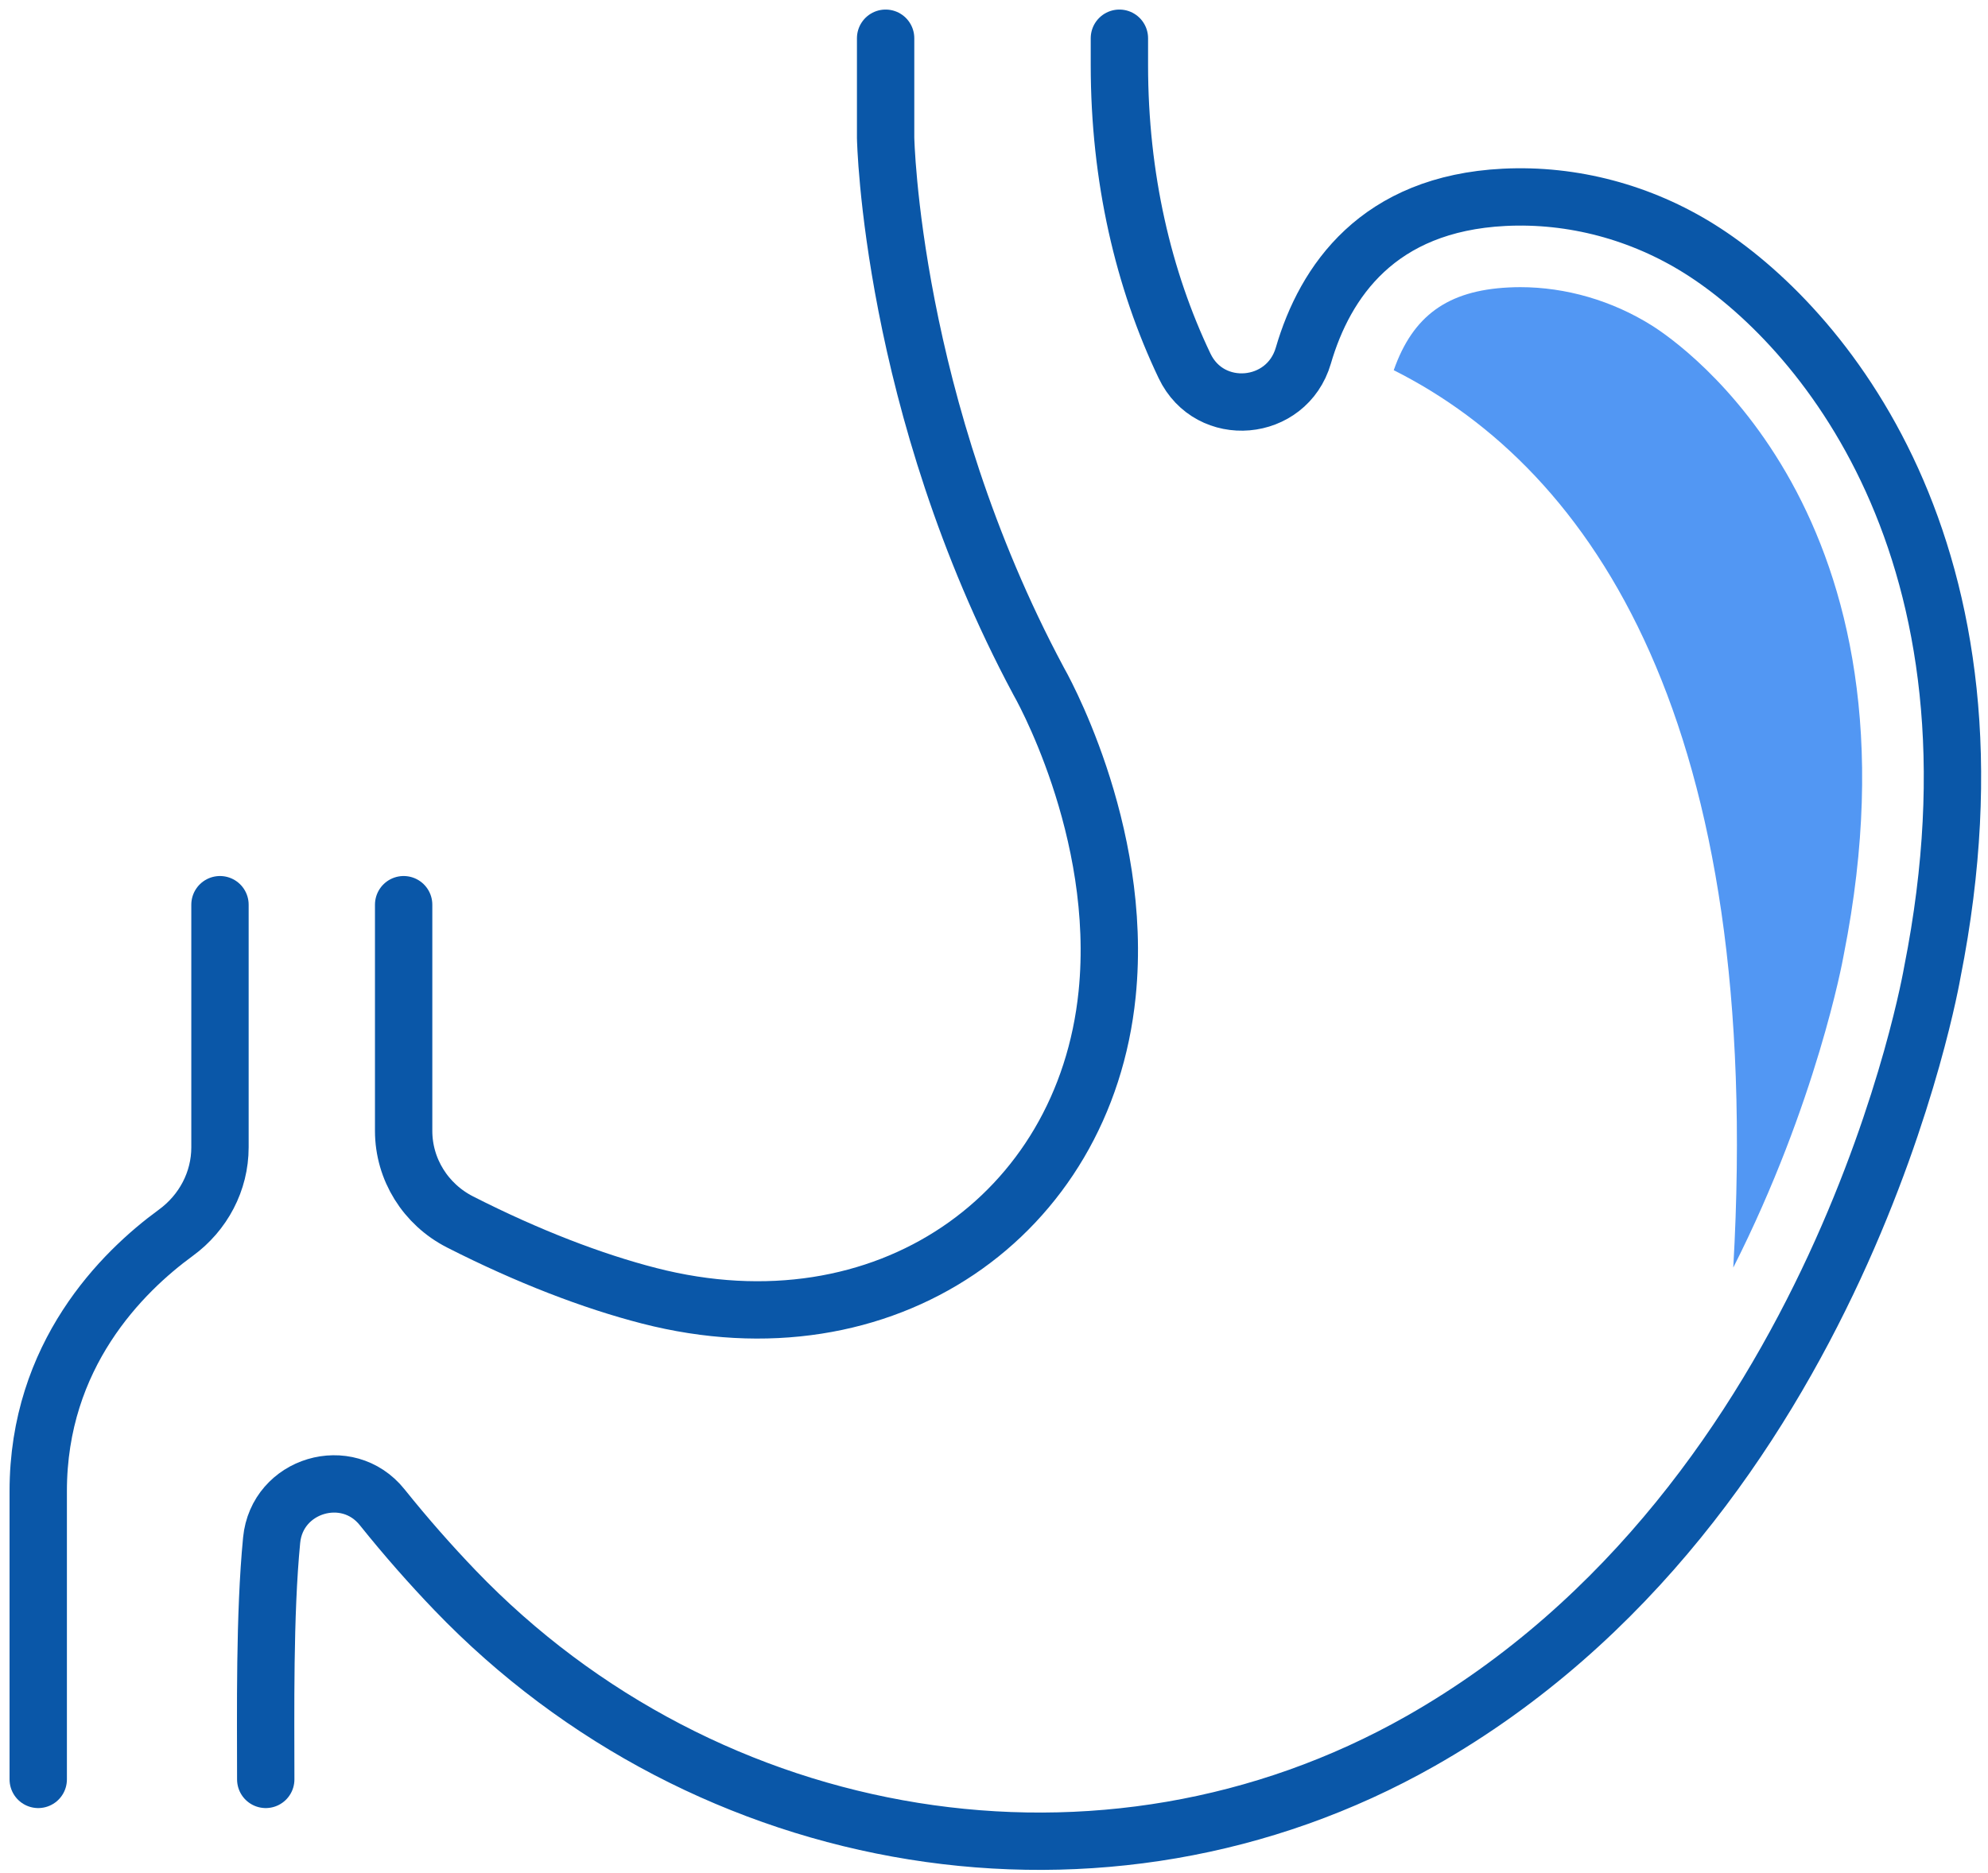 <?xml version="1.0" encoding="UTF-8"?>
<svg width="52px" height="49px" viewBox="0 0 52 49" version="1.1" xmlns="http://www.w3.org/2000/svg" xmlns:xlink="http://www.w3.org/1999/xlink">
    <title>servicios-icon-04</title>
    <g id="Page-1" stroke="none" stroke-width="1" fill="none" fill-rule="evenodd">
        <g id="17" transform="translate(-1133, -758)">
            <g id="servicios-icon-04" transform="translate(1134, 759)">
                <path d="M5.951,45.556 C5.951,43.801 5.915,41.258 6.105,39.298 C6.246,37.846 8.086,37.296 8.997,38.436 C9.625,39.219 10.261,39.94 10.897,40.603 C17.478,47.463 27.889,49.244 36.157,44.553 C47.18,38.298 49.543,24.44 49.543,24.44 C51.74,13.374 46.561,7.461 43.459,5.515 C41.933,4.557 40.14,4.072 38.34,4.163 C35.048,4.33 33.66,6.356 33.091,8.305 C32.66,9.781 30.645,9.959 29.984,8.572 C28.91,6.321 28.28,3.648 28.28,0.701 L28.28,0" id="Stroke-1" stroke="#0A57A8" stroke-width="1.5" stroke-linecap="round"></path>
                <path d="M9.558,22.67 L9.558,28.587 C9.558,29.596 10.133,30.512 11.032,30.97 C12.806,31.873 14.499,32.522 15.977,32.902 C22.148,34.49 27.369,30.803 27.959,25.009 C28.399,20.683 26.165,16.817 26.165,16.817 C22.296,9.587 22.165,2.603 22.165,2.603 L22.165,0" id="Stroke-3" stroke="#0A57A8" stroke-width="1.5" stroke-linecap="round"></path>
                <path d="M0,45.556 L0,38.014 C0,34.452 2.193,32.28 3.6,31.253 C4.317,30.73 4.754,29.907 4.754,29.019 L4.754,22.67" id="Stroke-5" stroke="#0A57A8" stroke-width="1.5" stroke-linecap="round"></path>
                <path d="M44.337,32.165 C46.519,27.853 47.204,24.109 47.216,24.039 L47.221,24.012 L47.227,23.981 C49.512,12.473 42.959,7.988 42.205,7.515 C41.168,6.864 39.957,6.513 38.765,6.513 C38.664,6.513 38.562,6.516 38.46,6.521 C36.865,6.601 35.956,7.261 35.456,8.686 C40.674,11.309 45.149,17.938 44.337,32.165" id="Fill-7" fill="#5297F3"></path>
            </g>
        </g>
    </g>
</svg>